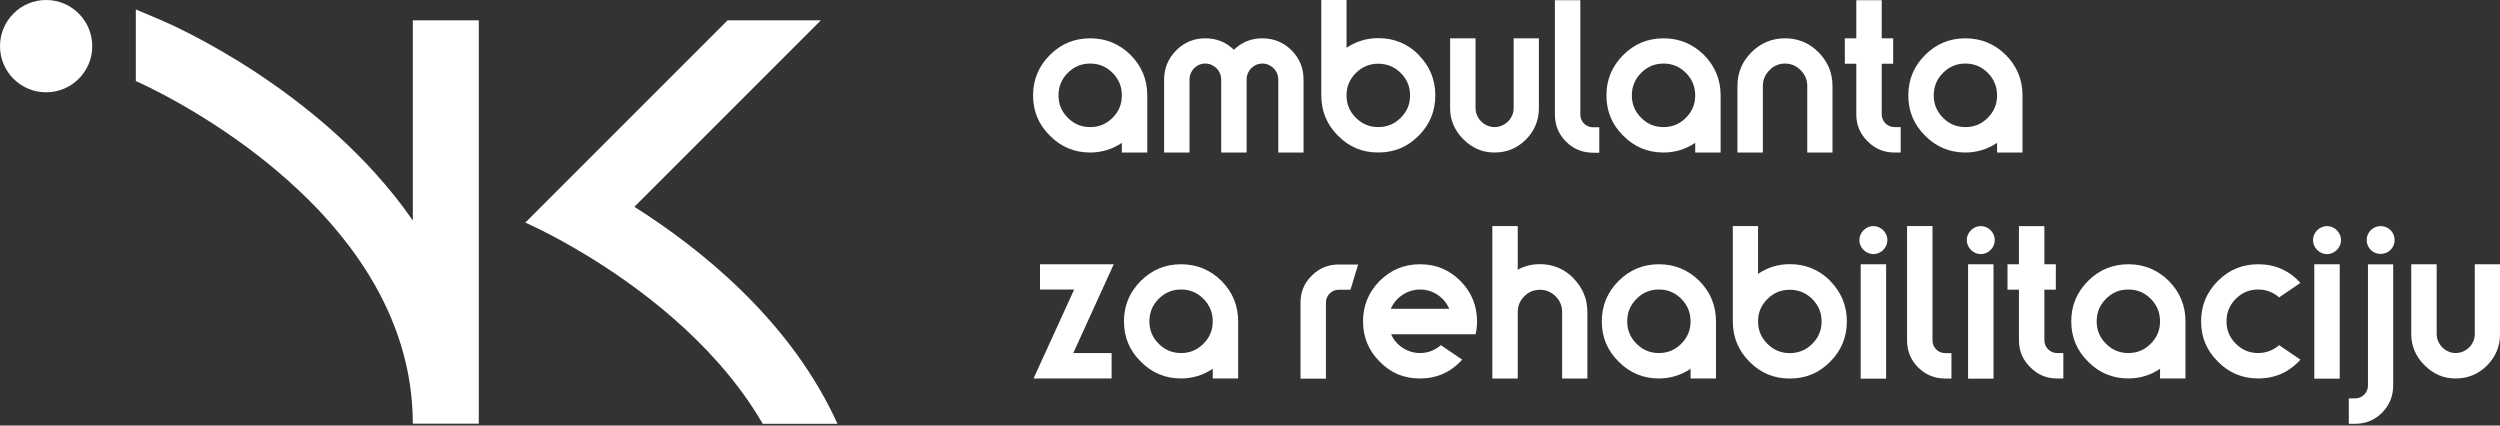 <svg xmlns="http://www.w3.org/2000/svg" width="329" height="56" viewBox="0 0 329 56" fill="none"><rect x="0" y="0" width="329" height="56" fill="#333333" stroke="none"/><path d="M6.071 0C2.72 0 0 2.72 0 6.076C0 9.433 2.72 12.147 6.071 12.147C9.421 12.147 12.141 9.427 12.141 6.076C12.141 2.726 9.421 0 6.071 0Z" fill="white"></path><path d="M63.008 2.677H54.328V29.02C42.453 11.844 22.458 3.181 21.26 2.677L17.875 1.242V10.669C18.24 10.826 54.322 26.526 54.328 55.757H63.008V2.677Z" fill="white"></path><path d="M109.671 54.619C103.415 41.708 92.021 32.611 83.485 27.217L108.022 2.68H95.748L75.655 22.772L69.133 29.294C69.243 29.341 72.553 30.782 77.142 33.565C83.948 37.691 93.56 44.769 99.683 54.619C99.92 55.001 100.152 55.383 100.377 55.77H110.21C110.036 55.383 109.857 55.001 109.671 54.619Z" fill="white"></path><path d="M143.467 5.043C145.54 5.043 147.307 5.773 148.791 7.234C150.251 8.718 150.981 10.484 150.981 12.557V20.071H147.636V18.799C146.364 19.647 144.975 20.071 143.467 20.071C141.394 20.071 139.628 19.341 138.167 17.857C136.683 16.396 135.953 14.63 135.953 12.557C135.953 10.484 136.683 8.718 138.167 7.234C139.628 5.773 141.394 5.043 143.467 5.043ZM143.467 16.726C144.621 16.726 145.587 16.326 146.412 15.501C147.236 14.677 147.636 13.711 147.636 12.557C147.636 11.403 147.236 10.414 146.412 9.589C145.587 8.765 144.621 8.364 143.467 8.364C142.313 8.364 141.347 8.765 140.523 9.589C139.698 10.414 139.298 11.403 139.298 12.557C139.298 13.711 139.698 14.677 140.523 15.501C141.347 16.326 142.313 16.726 143.467 16.726Z" fill="white"></path><path d="M169.966 6.621C171.026 7.681 171.545 8.977 171.545 10.461V20.071H168.223V10.461C168.223 9.306 167.281 8.364 166.127 8.364C164.973 8.364 164.054 9.306 164.054 10.461V20.071H160.709V10.461C160.709 9.306 159.767 8.364 158.613 8.364C157.459 8.364 156.54 9.306 156.54 10.461V20.071H153.195V10.461C153.195 8.977 153.737 7.681 154.797 6.621C155.857 5.561 157.129 5.043 158.613 5.043C160.097 5.043 161.322 5.538 162.382 6.55C163.418 5.538 164.667 5.043 166.127 5.043C167.587 5.043 168.906 5.561 169.966 6.621Z" fill="white"></path><path d="M186.697 7.231C188.157 8.715 188.887 10.482 188.887 12.555C188.887 14.628 188.157 16.394 186.697 17.855C185.236 19.339 183.47 20.069 181.373 20.069C179.277 20.069 177.534 19.339 176.073 17.855C174.613 16.394 173.883 14.628 173.883 12.555V0H177.204V6.289C178.476 5.441 179.866 5.017 181.373 5.017C183.47 5.017 185.236 5.747 186.697 7.208V7.231ZM184.341 15.499C185.166 14.675 185.566 13.709 185.566 12.555C185.566 11.401 185.166 10.435 184.341 9.61C183.517 8.786 182.527 8.386 181.373 8.386C180.219 8.386 179.253 8.786 178.429 9.61C177.604 10.435 177.204 11.401 177.204 12.555C177.204 13.709 177.604 14.675 178.429 15.499C179.253 16.324 180.219 16.724 181.373 16.724C182.527 16.724 183.517 16.324 184.341 15.499Z" fill="white"></path><path d="M199.198 5.043H202.519V14.229C202.519 15.831 201.954 17.197 200.823 18.352C199.669 19.506 198.303 20.071 196.678 20.071C195.052 20.071 193.733 19.482 192.579 18.328C191.425 17.174 190.836 15.808 190.836 14.229V5.043H194.181V14.229C194.181 15.572 195.335 16.726 196.678 16.726C198.02 16.726 199.198 15.619 199.198 14.229V5.043Z" fill="white"></path><path d="M207.97 15.079C207.97 15.998 208.7 16.751 209.642 16.751H210.467V20.096H209.642C208.252 20.096 207.051 19.602 206.085 18.636C205.12 17.67 204.625 16.469 204.625 15.079V0.027H207.97V15.079Z" fill="white"></path><path d="M218.92 5.043C220.993 5.043 222.76 5.773 224.244 7.234C225.704 8.718 226.434 10.484 226.434 12.557V20.071H223.089V18.799C221.818 19.647 220.428 20.071 218.92 20.071C216.847 20.071 215.081 19.341 213.62 17.857C212.136 16.396 211.406 14.63 211.406 12.557C211.406 10.484 212.136 8.718 213.62 7.234C215.081 5.773 216.847 5.043 218.92 5.043ZM218.92 16.726C220.074 16.726 221.04 16.326 221.865 15.501C222.689 14.677 223.089 13.711 223.089 12.557C223.089 11.403 222.689 10.414 221.865 9.589C221.04 8.765 220.074 8.364 218.92 8.364C217.766 8.364 216.8 8.765 215.976 9.589C215.151 10.414 214.751 11.403 214.751 12.557C214.751 13.711 215.151 14.677 215.976 15.501C216.8 16.326 217.766 16.726 218.92 16.726Z" fill="white"></path><path d="M239.319 6.88C240.544 8.129 241.156 9.589 241.156 11.309V20.071H237.835V11.309C237.835 10.508 237.552 9.825 236.963 9.236C236.374 8.647 235.691 8.364 234.914 8.364C234.137 8.364 233.43 8.647 232.865 9.236C232.276 9.825 231.993 10.508 231.993 11.309V20.071H228.648V11.309C228.648 9.589 229.261 8.105 230.486 6.88C231.711 5.655 233.195 5.043 234.914 5.043C236.634 5.043 238.094 5.655 239.319 6.88Z" fill="white"></path><path d="M247.634 0.027V5.045H249.141V8.389H247.634V15.055C247.634 15.974 248.387 16.728 249.306 16.728H250.13V20.073H249.306C247.916 20.073 246.738 19.578 245.773 18.589C244.783 17.623 244.289 16.445 244.289 15.055V8.389H242.781V5.045H244.289V0.027H247.634Z" fill="white"></path><path d="M258.647 5.043C260.72 5.043 262.486 5.773 263.97 7.234C265.431 8.718 266.161 10.484 266.161 12.557V20.071H262.816V18.799C261.544 19.647 260.154 20.071 258.647 20.071C256.574 20.071 254.807 19.341 253.347 17.857C251.863 16.396 251.133 14.63 251.133 12.557C251.133 10.484 251.863 8.718 253.347 7.234C254.807 5.773 256.574 5.043 258.647 5.043ZM258.647 16.726C259.801 16.726 260.767 16.326 261.591 15.501C262.416 14.677 262.816 13.711 262.816 12.557C262.816 11.403 262.416 10.414 261.591 9.589C260.767 8.765 259.801 8.364 258.647 8.364C257.493 8.364 256.527 8.765 255.702 9.589C254.878 10.414 254.478 11.403 254.478 12.557C254.478 13.711 254.878 14.677 255.702 15.501C256.527 16.326 257.493 16.726 258.647 16.726Z" fill="white"></path><path d="M146.568 34.777L141.245 46.461H146.286V49.805H136.016L141.363 38.099H136.864V34.777H146.568Z" fill="white"></path><path d="M155.428 34.777C157.501 34.777 159.268 35.508 160.751 36.968C162.212 38.452 162.942 40.218 162.942 42.291V49.805H159.597V48.533C158.325 49.381 156.936 49.805 155.428 49.805C153.355 49.805 151.589 49.075 150.128 47.591C148.644 46.131 147.914 44.364 147.914 42.291C147.914 40.218 148.644 38.452 150.128 36.968C151.589 35.508 153.355 34.777 155.428 34.777ZM155.428 46.461C156.582 46.461 157.548 46.06 158.372 45.236C159.197 44.411 159.597 43.446 159.597 42.291C159.597 41.137 159.197 40.148 158.372 39.323C157.548 38.499 156.582 38.099 155.428 38.099C154.274 38.099 153.308 38.499 152.484 39.323C151.659 40.148 151.259 41.137 151.259 42.291C151.259 43.446 151.659 44.411 152.484 45.236C153.308 46.06 154.274 46.461 155.428 46.461Z" fill="white"></path><path d="M171.148 49.837V39.802C171.148 38.413 171.643 37.235 172.632 36.269C173.598 35.303 174.776 34.809 176.166 34.809H178.733L177.72 38.13H176.166C175.247 38.13 174.493 38.884 174.493 39.802V49.837H171.148Z" fill="white"></path><path d="M192.189 36.968C193.649 38.452 194.379 40.218 194.379 42.291C194.379 42.927 194.309 43.493 194.191 43.987H183.073C183.709 45.471 185.217 46.461 186.889 46.461C187.902 46.461 188.821 46.107 189.621 45.424L192.424 47.332C190.94 48.981 189.08 49.805 186.889 49.805C184.698 49.805 183.026 49.075 181.566 47.591C180.105 46.131 179.375 44.364 179.375 42.291C179.375 40.218 180.105 38.452 181.566 36.968C183.026 35.508 184.793 34.777 186.889 34.777C188.985 34.777 190.728 35.508 192.189 36.968ZM190.728 40.642C190.069 39.135 188.585 38.099 186.889 38.099C185.193 38.099 183.686 39.135 183.026 40.642H190.728Z" fill="white"></path><path d="M207.061 36.624C208.286 37.873 208.898 39.333 208.898 41.052V49.815H205.577V41.052C205.577 40.252 205.294 39.569 204.706 38.98C204.117 38.414 203.434 38.132 202.656 38.132C201.879 38.132 201.172 38.414 200.607 38.98C200.018 39.569 199.735 40.252 199.735 41.052V49.815H196.391V29.746H199.735V35.493C200.631 34.999 201.596 34.763 202.656 34.763C204.376 34.763 205.836 35.376 207.061 36.601V36.624Z" fill="white"></path><path d="M218.311 34.777C220.384 34.777 222.15 35.508 223.634 36.968C225.095 38.452 225.825 40.218 225.825 42.291V49.805H222.48V48.533C221.208 49.381 219.818 49.805 218.311 49.805C216.238 49.805 214.471 49.075 213.011 47.591C211.527 46.131 210.797 44.364 210.797 42.291C210.797 40.218 211.527 38.452 213.011 36.968C214.471 35.508 216.238 34.777 218.311 34.777ZM218.311 46.461C219.465 46.461 220.431 46.06 221.255 45.236C222.08 44.411 222.48 43.446 222.48 42.291C222.48 41.137 222.08 40.148 221.255 39.323C220.431 38.499 219.465 38.099 218.311 38.099C217.157 38.099 216.191 38.499 215.367 39.323C214.542 40.148 214.142 41.137 214.142 42.291C214.142 43.446 214.542 44.411 215.367 45.236C216.191 46.06 217.157 46.461 218.311 46.461Z" fill="white"></path><path d="M240.853 36.977C242.313 38.461 243.044 40.228 243.044 42.301C243.044 44.374 242.313 46.14 240.853 47.601C239.393 49.085 237.626 49.815 235.53 49.815C233.433 49.815 231.69 49.085 230.23 47.601C228.769 46.14 228.039 44.374 228.039 42.301V29.746H231.36V36.035C232.632 35.187 234.022 34.763 235.53 34.763C237.626 34.763 239.393 35.493 240.853 36.954V36.977ZM238.497 45.245C239.322 44.421 239.722 43.455 239.722 42.301C239.722 41.147 239.322 40.181 238.497 39.356C237.673 38.532 236.684 38.132 235.53 38.132C234.375 38.132 233.41 38.532 232.585 39.356C231.761 40.181 231.36 41.147 231.36 42.301C231.36 43.455 231.761 44.421 232.585 45.245C233.41 46.07 234.375 46.47 235.53 46.47C236.684 46.47 237.673 46.07 238.497 45.245Z" fill="white"></path><path d="M247.834 30.302C248.564 31.032 248.564 32.162 247.834 32.893C247.104 33.623 245.973 33.623 245.243 32.893C244.513 32.162 244.513 31.032 245.243 30.302C245.973 29.571 247.104 29.571 247.834 30.302ZM244.866 49.829V34.777H248.211V49.829H244.866Z" fill="white"></path><path d="M254.314 44.798C254.314 45.716 255.044 46.47 255.986 46.47H256.81V49.815H255.986C254.596 49.815 253.395 49.32 252.429 48.355C251.463 47.389 250.969 46.187 250.969 44.798V29.746H254.314V44.798Z" fill="white"></path><path d="M261.967 30.302C262.697 31.032 262.697 32.162 261.967 32.893C261.237 33.623 260.106 33.623 259.376 32.893C258.646 32.162 258.646 31.032 259.376 30.302C260.106 29.571 261.237 29.571 261.967 30.302ZM258.999 49.829V34.777H262.344V49.829H258.999Z" fill="white"></path><path d="M269.04 29.762V34.779H270.547V38.124H269.04V44.79C269.04 45.708 269.794 46.462 270.712 46.462H271.537V49.807H270.712C269.322 49.807 268.145 49.312 267.179 48.323C266.19 47.357 265.695 46.179 265.695 44.79V38.124H264.188V34.779H265.695V29.762H269.04Z" fill="white"></path><path d="M280.092 34.777C282.165 34.777 283.932 35.508 285.416 36.968C286.876 38.452 287.606 40.218 287.606 42.291V49.805H284.261V48.533C282.989 49.381 281.6 49.805 280.092 49.805C278.019 49.805 276.253 49.075 274.792 47.591C273.308 46.131 272.578 44.364 272.578 42.291C272.578 40.218 273.308 38.452 274.792 36.968C276.253 35.508 278.019 34.777 280.092 34.777ZM280.092 46.461C281.246 46.461 282.212 46.06 283.037 45.236C283.861 44.411 284.261 43.446 284.261 42.291C284.261 41.137 283.861 40.148 283.037 39.323C282.212 38.499 281.246 38.099 280.092 38.099C278.938 38.099 277.972 38.499 277.148 39.323C276.323 40.148 275.923 41.137 275.923 42.291C275.923 43.446 276.323 44.411 277.148 45.236C277.972 46.06 278.938 46.461 280.092 46.461Z" fill="white"></path><path d="M294.234 39.323C293.409 40.148 293.009 41.137 293.009 42.291C293.009 43.446 293.409 44.411 294.234 45.236C295.058 46.06 296.024 46.461 297.178 46.461C298.214 46.461 299.133 46.107 299.934 45.424L302.737 47.332C301.253 48.981 299.392 49.805 297.178 49.805C295.105 49.805 293.339 49.075 291.878 47.591C290.394 46.131 289.664 44.364 289.664 42.291C289.664 40.218 290.394 38.452 291.878 36.968C293.362 35.484 295.105 34.777 297.178 34.777C299.416 34.777 301.253 35.602 302.737 37.227L299.934 39.135C299.133 38.452 298.214 38.099 297.178 38.099C296.024 38.099 295.058 38.499 294.234 39.323Z" fill="white"></path><path d="M307.529 30.302C308.26 31.032 308.26 32.162 307.529 32.893C306.799 33.623 305.668 33.623 304.938 32.893C304.208 32.162 304.208 31.032 304.938 30.302C305.668 29.571 306.799 29.571 307.529 30.302ZM304.561 49.829V34.777H307.906V49.829H304.561Z" fill="white"></path><path d="M311.622 34.783H314.943V50.753C314.943 52.143 314.449 53.321 313.483 54.31C312.517 55.276 311.339 55.77 309.95 55.77H309.102V52.425H309.95C310.868 52.425 311.622 51.672 311.622 50.753V34.783ZM314.59 30.284C314.943 30.637 315.132 31.085 315.132 31.603C315.132 32.616 314.307 33.417 313.294 33.417C312.281 33.417 311.457 32.616 311.457 31.603C311.457 31.085 311.645 30.637 311.999 30.284C312.729 29.577 313.86 29.577 314.59 30.284Z" fill="white"></path><path d="M325.682 34.777H329.004V43.964C329.004 45.566 328.438 46.932 327.308 48.086C326.153 49.24 324.787 49.805 323.162 49.805C321.537 49.805 320.218 49.217 319.063 48.062C317.909 46.908 317.32 45.542 317.32 43.964V34.777H320.665V43.964C320.665 45.306 321.819 46.461 323.162 46.461C324.505 46.461 325.682 45.353 325.682 43.964V34.777Z" fill="white"></path></svg>